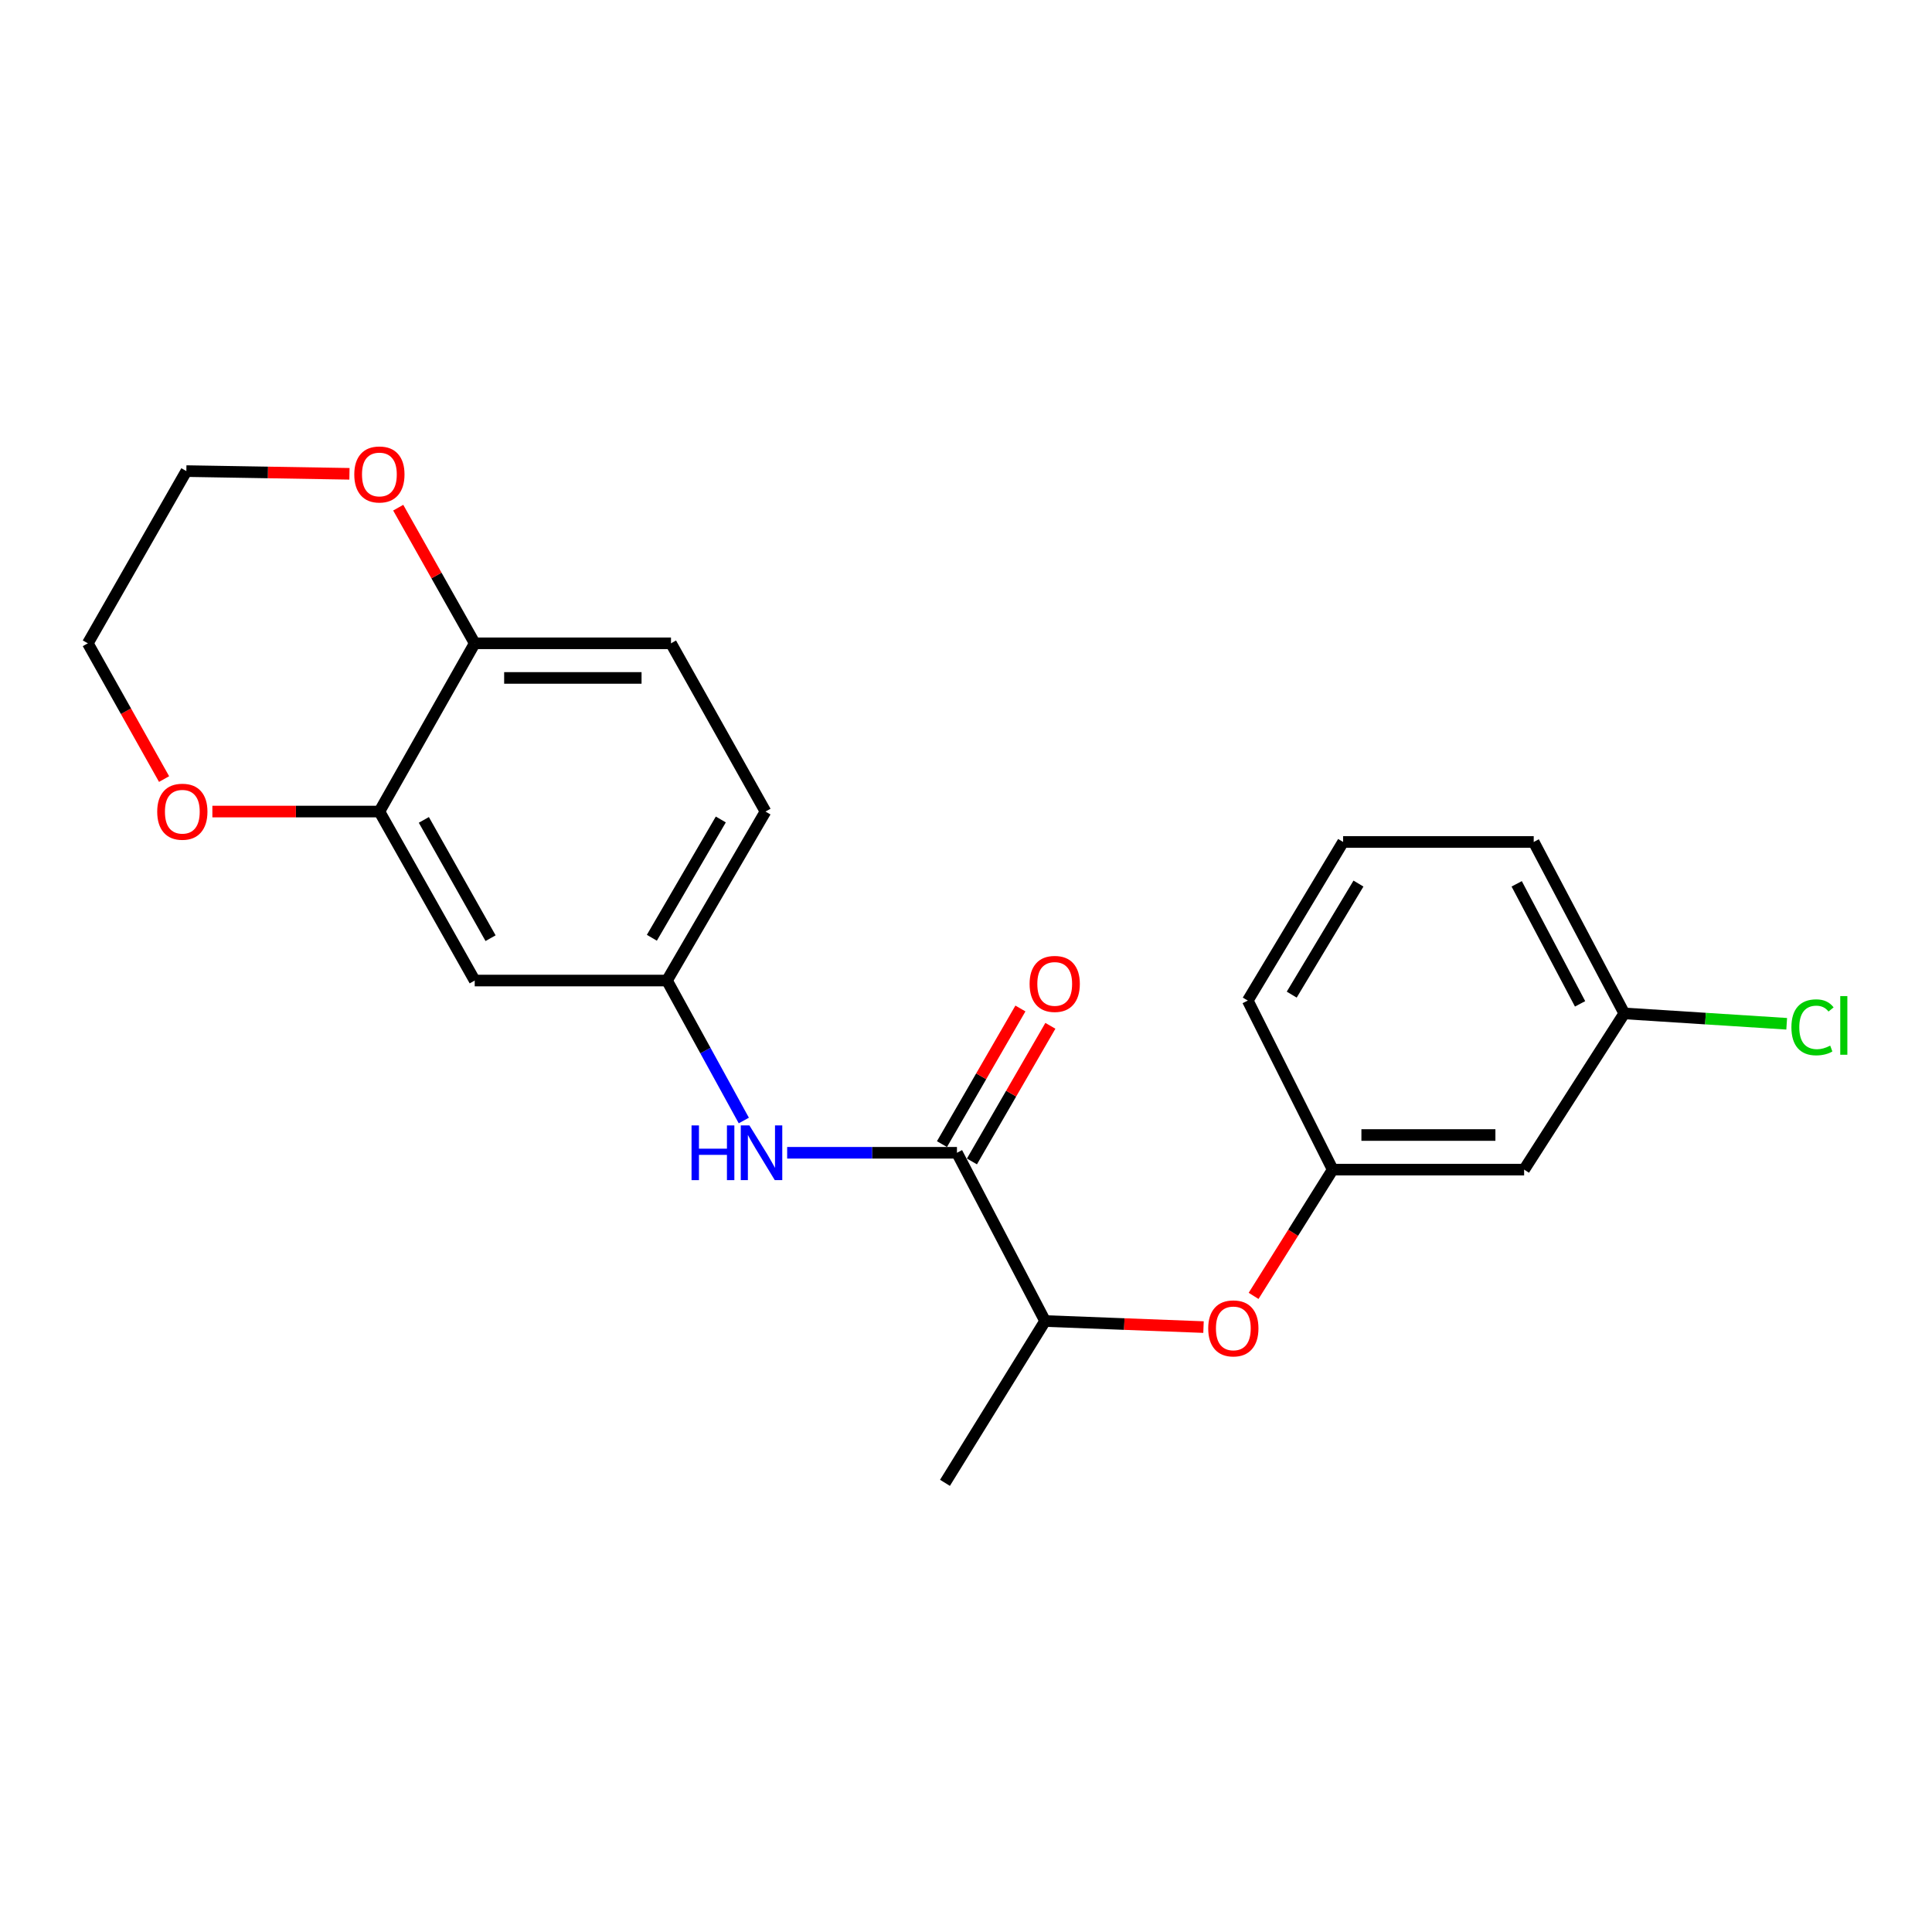 <?xml version='1.0' encoding='iso-8859-1'?>
<svg version='1.1' baseProfile='full'
              xmlns='http://www.w3.org/2000/svg'
                      xmlns:rdkit='http://www.rdkit.org/xml'
                      xmlns:xlink='http://www.w3.org/1999/xlink'
                  xml:space='preserve'
width='1000px' height='1000px' viewBox='0 0 1000 1000'>
<!-- END OF HEADER -->
<rect style='opacity:1.0;fill:#FFFFFF;stroke:none' width='1000' height='1000' x='0' y='0'> </rect>
<path class='bond-0' d='M 495.316,596.677 L 451.374,596.677' style='fill:none;fill-rule:evenodd;stroke:#000000;stroke-width:6px;stroke-linecap:butt;stroke-linejoin:miter;stroke-opacity:1' />
<path class='bond-0' d='M 451.374,596.677 L 407.431,596.677' style='fill:none;fill-rule:evenodd;stroke:#0000FF;stroke-width:6px;stroke-linecap:butt;stroke-linejoin:miter;stroke-opacity:1' />
<path class='bond-3' d='M 495.316,596.677 L 540.941,683.757' style='fill:none;fill-rule:evenodd;stroke:#000000;stroke-width:6px;stroke-linecap:butt;stroke-linejoin:miter;stroke-opacity:1' />
<path class='bond-8' d='M 503.07,601.162 L 523.372,566.062' style='fill:none;fill-rule:evenodd;stroke:#000000;stroke-width:6px;stroke-linecap:butt;stroke-linejoin:miter;stroke-opacity:1' />
<path class='bond-8' d='M 523.372,566.062 L 543.674,530.961' style='fill:none;fill-rule:evenodd;stroke:#FF0000;stroke-width:6px;stroke-linecap:butt;stroke-linejoin:miter;stroke-opacity:1' />
<path class='bond-8' d='M 487.562,592.192 L 507.864,557.092' style='fill:none;fill-rule:evenodd;stroke:#000000;stroke-width:6px;stroke-linecap:butt;stroke-linejoin:miter;stroke-opacity:1' />
<path class='bond-8' d='M 507.864,557.092 L 528.165,521.991' style='fill:none;fill-rule:evenodd;stroke:#FF0000;stroke-width:6px;stroke-linecap:butt;stroke-linejoin:miter;stroke-opacity:1' />
<path class='bond-6' d='M 384.995,579.975 L 365.114,543.751' style='fill:none;fill-rule:evenodd;stroke:#0000FF;stroke-width:6px;stroke-linecap:butt;stroke-linejoin:miter;stroke-opacity:1' />
<path class='bond-6' d='M 365.114,543.751 L 345.233,507.527' style='fill:none;fill-rule:evenodd;stroke:#000000;stroke-width:6px;stroke-linecap:butt;stroke-linejoin:miter;stroke-opacity:1' />
<path class='bond-1' d='M 196.374,420.059 L 245.712,507.527' style='fill:none;fill-rule:evenodd;stroke:#000000;stroke-width:6px;stroke-linecap:butt;stroke-linejoin:miter;stroke-opacity:1' />
<path class='bond-1' d='M 219.379,424.377 L 253.915,485.605' style='fill:none;fill-rule:evenodd;stroke:#000000;stroke-width:6px;stroke-linecap:butt;stroke-linejoin:miter;stroke-opacity:1' />
<path class='bond-7' d='M 196.374,420.059 L 153.149,420.059' style='fill:none;fill-rule:evenodd;stroke:#000000;stroke-width:6px;stroke-linecap:butt;stroke-linejoin:miter;stroke-opacity:1' />
<path class='bond-7' d='M 153.149,420.059 L 109.924,420.059' style='fill:none;fill-rule:evenodd;stroke:#FF0000;stroke-width:6px;stroke-linecap:butt;stroke-linejoin:miter;stroke-opacity:1' />
<path class='bond-22' d='M 196.374,420.059 L 245.712,332.979' style='fill:none;fill-rule:evenodd;stroke:#000000;stroke-width:6px;stroke-linecap:butt;stroke-linejoin:miter;stroke-opacity:1' />
<path class='bond-2' d='M 245.712,507.527 L 345.233,507.527' style='fill:none;fill-rule:evenodd;stroke:#000000;stroke-width:6px;stroke-linecap:butt;stroke-linejoin:miter;stroke-opacity:1' />
<path class='bond-5' d='M 540.941,683.757 L 581.938,685.328' style='fill:none;fill-rule:evenodd;stroke:#000000;stroke-width:6px;stroke-linecap:butt;stroke-linejoin:miter;stroke-opacity:1' />
<path class='bond-5' d='M 581.938,685.328 L 622.935,686.898' style='fill:none;fill-rule:evenodd;stroke:#FF0000;stroke-width:6px;stroke-linecap:butt;stroke-linejoin:miter;stroke-opacity:1' />
<path class='bond-20' d='M 540.941,683.757 L 489.115,767.513' style='fill:none;fill-rule:evenodd;stroke:#000000;stroke-width:6px;stroke-linecap:butt;stroke-linejoin:miter;stroke-opacity:1' />
<path class='bond-4' d='M 245.712,332.979 L 347.303,332.979' style='fill:none;fill-rule:evenodd;stroke:#000000;stroke-width:6px;stroke-linecap:butt;stroke-linejoin:miter;stroke-opacity:1' />
<path class='bond-4' d='M 260.95,350.895 L 332.064,350.895' style='fill:none;fill-rule:evenodd;stroke:#000000;stroke-width:6px;stroke-linecap:butt;stroke-linejoin:miter;stroke-opacity:1' />
<path class='bond-10' d='M 245.712,332.979 L 225.913,297.876' style='fill:none;fill-rule:evenodd;stroke:#000000;stroke-width:6px;stroke-linecap:butt;stroke-linejoin:miter;stroke-opacity:1' />
<path class='bond-10' d='M 225.913,297.876 L 206.115,262.772' style='fill:none;fill-rule:evenodd;stroke:#FF0000;stroke-width:6px;stroke-linecap:butt;stroke-linejoin:miter;stroke-opacity:1' />
<path class='bond-9' d='M 648.86,670.748 L 669.33,638.072' style='fill:none;fill-rule:evenodd;stroke:#FF0000;stroke-width:6px;stroke-linecap:butt;stroke-linejoin:miter;stroke-opacity:1' />
<path class='bond-9' d='M 669.33,638.072 L 689.8,605.396' style='fill:none;fill-rule:evenodd;stroke:#000000;stroke-width:6px;stroke-linecap:butt;stroke-linejoin:miter;stroke-opacity:1' />
<path class='bond-14' d='M 345.233,507.527 L 396.213,420.059' style='fill:none;fill-rule:evenodd;stroke:#000000;stroke-width:6px;stroke-linecap:butt;stroke-linejoin:miter;stroke-opacity:1' />
<path class='bond-14' d='M 337.401,485.386 L 373.087,424.158' style='fill:none;fill-rule:evenodd;stroke:#000000;stroke-width:6px;stroke-linecap:butt;stroke-linejoin:miter;stroke-opacity:1' />
<path class='bond-18' d='M 84.927,403.242 L 65.191,368.111' style='fill:none;fill-rule:evenodd;stroke:#FF0000;stroke-width:6px;stroke-linecap:butt;stroke-linejoin:miter;stroke-opacity:1' />
<path class='bond-18' d='M 65.191,368.111 L 45.455,332.979' style='fill:none;fill-rule:evenodd;stroke:#000000;stroke-width:6px;stroke-linecap:butt;stroke-linejoin:miter;stroke-opacity:1' />
<path class='bond-11' d='M 689.8,605.396 L 788.884,605.396' style='fill:none;fill-rule:evenodd;stroke:#000000;stroke-width:6px;stroke-linecap:butt;stroke-linejoin:miter;stroke-opacity:1' />
<path class='bond-11' d='M 704.663,587.481 L 774.021,587.481' style='fill:none;fill-rule:evenodd;stroke:#000000;stroke-width:6px;stroke-linecap:butt;stroke-linejoin:miter;stroke-opacity:1' />
<path class='bond-17' d='M 689.8,605.396 L 645.837,517.898' style='fill:none;fill-rule:evenodd;stroke:#000000;stroke-width:6px;stroke-linecap:butt;stroke-linejoin:miter;stroke-opacity:1' />
<path class='bond-19' d='M 180.876,245.243 L 138.665,244.541' style='fill:none;fill-rule:evenodd;stroke:#FF0000;stroke-width:6px;stroke-linecap:butt;stroke-linejoin:miter;stroke-opacity:1' />
<path class='bond-19' d='M 138.665,244.541 L 96.454,243.839' style='fill:none;fill-rule:evenodd;stroke:#000000;stroke-width:6px;stroke-linecap:butt;stroke-linejoin:miter;stroke-opacity:1' />
<path class='bond-13' d='M 788.884,605.396 L 840.72,524.537' style='fill:none;fill-rule:evenodd;stroke:#000000;stroke-width:6px;stroke-linecap:butt;stroke-linejoin:miter;stroke-opacity:1' />
<path class='bond-12' d='M 347.303,332.979 L 396.213,420.059' style='fill:none;fill-rule:evenodd;stroke:#000000;stroke-width:6px;stroke-linecap:butt;stroke-linejoin:miter;stroke-opacity:1' />
<path class='bond-15' d='M 840.72,524.537 L 882.755,527.221' style='fill:none;fill-rule:evenodd;stroke:#000000;stroke-width:6px;stroke-linecap:butt;stroke-linejoin:miter;stroke-opacity:1' />
<path class='bond-15' d='M 882.755,527.221 L 924.79,529.905' style='fill:none;fill-rule:evenodd;stroke:#00CC00;stroke-width:6px;stroke-linecap:butt;stroke-linejoin:miter;stroke-opacity:1' />
<path class='bond-23' d='M 840.72,524.537 L 793.85,435.795' style='fill:none;fill-rule:evenodd;stroke:#000000;stroke-width:6px;stroke-linecap:butt;stroke-linejoin:miter;stroke-opacity:1' />
<path class='bond-23' d='M 817.847,519.593 L 785.039,457.473' style='fill:none;fill-rule:evenodd;stroke:#000000;stroke-width:6px;stroke-linecap:butt;stroke-linejoin:miter;stroke-opacity:1' />
<path class='bond-16' d='M 695.185,435.795 L 645.837,517.898' style='fill:none;fill-rule:evenodd;stroke:#000000;stroke-width:6px;stroke-linecap:butt;stroke-linejoin:miter;stroke-opacity:1' />
<path class='bond-16' d='M 703.138,457.34 L 668.595,514.812' style='fill:none;fill-rule:evenodd;stroke:#000000;stroke-width:6px;stroke-linecap:butt;stroke-linejoin:miter;stroke-opacity:1' />
<path class='bond-21' d='M 695.185,435.795 L 793.85,435.795' style='fill:none;fill-rule:evenodd;stroke:#000000;stroke-width:6px;stroke-linecap:butt;stroke-linejoin:miter;stroke-opacity:1' />
<path class='bond-24' d='M 45.455,332.979 L 96.454,243.839' style='fill:none;fill-rule:evenodd;stroke:#000000;stroke-width:6px;stroke-linecap:butt;stroke-linejoin:miter;stroke-opacity:1' />
<path  class='atom-1' d='M 357.942 582.517
L 361.782 582.517
L 361.782 594.557
L 376.262 594.557
L 376.262 582.517
L 380.102 582.517
L 380.102 610.837
L 376.262 610.837
L 376.262 597.757
L 361.782 597.757
L 361.782 610.837
L 357.942 610.837
L 357.942 582.517
' fill='#0000FF'/>
<path  class='atom-1' d='M 387.902 582.517
L 397.182 597.517
Q 398.102 598.997, 399.582 601.677
Q 401.062 604.357, 401.142 604.517
L 401.142 582.517
L 404.902 582.517
L 404.902 610.837
L 401.022 610.837
L 391.062 594.437
Q 389.902 592.517, 388.662 590.317
Q 387.462 588.117, 387.102 587.437
L 387.102 610.837
L 383.422 610.837
L 383.422 582.517
L 387.902 582.517
' fill='#0000FF'/>
<path  class='atom-6' d='M 625.372 687.57
Q 625.372 680.77, 628.732 676.97
Q 632.092 673.17, 638.372 673.17
Q 644.652 673.17, 648.012 676.97
Q 651.372 680.77, 651.372 687.57
Q 651.372 694.45, 647.972 698.37
Q 644.572 702.25, 638.372 702.25
Q 632.132 702.25, 628.732 698.37
Q 625.372 694.49, 625.372 687.57
M 638.372 699.05
Q 642.692 699.05, 645.012 696.17
Q 647.372 693.25, 647.372 687.57
Q 647.372 682.01, 645.012 679.21
Q 642.692 676.37, 638.372 676.37
Q 634.052 676.37, 631.692 679.17
Q 629.372 681.97, 629.372 687.57
Q 629.372 693.29, 631.692 696.17
Q 634.052 699.05, 638.372 699.05
' fill='#FF0000'/>
<path  class='atom-8' d='M 81.374 420.139
Q 81.374 413.339, 84.734 409.539
Q 88.094 405.739, 94.374 405.739
Q 100.654 405.739, 104.014 409.539
Q 107.374 413.339, 107.374 420.139
Q 107.374 427.019, 103.974 430.939
Q 100.574 434.819, 94.374 434.819
Q 88.134 434.819, 84.734 430.939
Q 81.374 427.059, 81.374 420.139
M 94.374 431.619
Q 98.694 431.619, 101.014 428.739
Q 103.374 425.819, 103.374 420.139
Q 103.374 414.579, 101.014 411.779
Q 98.694 408.939, 94.374 408.939
Q 90.054 408.939, 87.694 411.739
Q 85.374 414.539, 85.374 420.139
Q 85.374 425.859, 87.694 428.739
Q 90.054 431.619, 94.374 431.619
' fill='#FF0000'/>
<path  class='atom-9' d='M 532.918 509.269
Q 532.918 502.469, 536.278 498.669
Q 539.638 494.869, 545.918 494.869
Q 552.198 494.869, 555.558 498.669
Q 558.918 502.469, 558.918 509.269
Q 558.918 516.149, 555.518 520.069
Q 552.118 523.949, 545.918 523.949
Q 539.678 523.949, 536.278 520.069
Q 532.918 516.189, 532.918 509.269
M 545.918 520.749
Q 550.238 520.749, 552.558 517.869
Q 554.918 514.949, 554.918 509.269
Q 554.918 503.709, 552.558 500.909
Q 550.238 498.069, 545.918 498.069
Q 541.598 498.069, 539.238 500.869
Q 536.918 503.669, 536.918 509.269
Q 536.918 514.989, 539.238 517.869
Q 541.598 520.749, 545.918 520.749
' fill='#FF0000'/>
<path  class='atom-11' d='M 183.374 245.581
Q 183.374 238.781, 186.734 234.981
Q 190.094 231.181, 196.374 231.181
Q 202.654 231.181, 206.014 234.981
Q 209.374 238.781, 209.374 245.581
Q 209.374 252.461, 205.974 256.381
Q 202.574 260.261, 196.374 260.261
Q 190.134 260.261, 186.734 256.381
Q 183.374 252.501, 183.374 245.581
M 196.374 257.061
Q 200.694 257.061, 203.014 254.181
Q 205.374 251.261, 205.374 245.581
Q 205.374 240.021, 203.014 237.221
Q 200.694 234.381, 196.374 234.381
Q 192.054 234.381, 189.694 237.181
Q 187.374 239.981, 187.374 245.581
Q 187.374 251.301, 189.694 254.181
Q 192.054 257.061, 196.374 257.061
' fill='#FF0000'/>
<path  class='atom-16' d='M 927.231 531.738
Q 927.231 524.698, 930.511 521.018
Q 933.831 517.298, 940.111 517.298
Q 945.951 517.298, 949.071 521.418
L 946.431 523.578
Q 944.151 520.578, 940.111 520.578
Q 935.831 520.578, 933.551 523.458
Q 931.311 526.298, 931.311 531.738
Q 931.311 537.338, 933.631 540.218
Q 935.991 543.098, 940.551 543.098
Q 943.671 543.098, 947.311 541.218
L 948.431 544.218
Q 946.951 545.178, 944.711 545.738
Q 942.471 546.298, 939.991 546.298
Q 933.831 546.298, 930.511 542.538
Q 927.231 538.778, 927.231 531.738
' fill='#00CC00'/>
<path  class='atom-16' d='M 952.511 515.578
L 956.191 515.578
L 956.191 545.938
L 952.511 545.938
L 952.511 515.578
' fill='#00CC00'/>
</svg>
